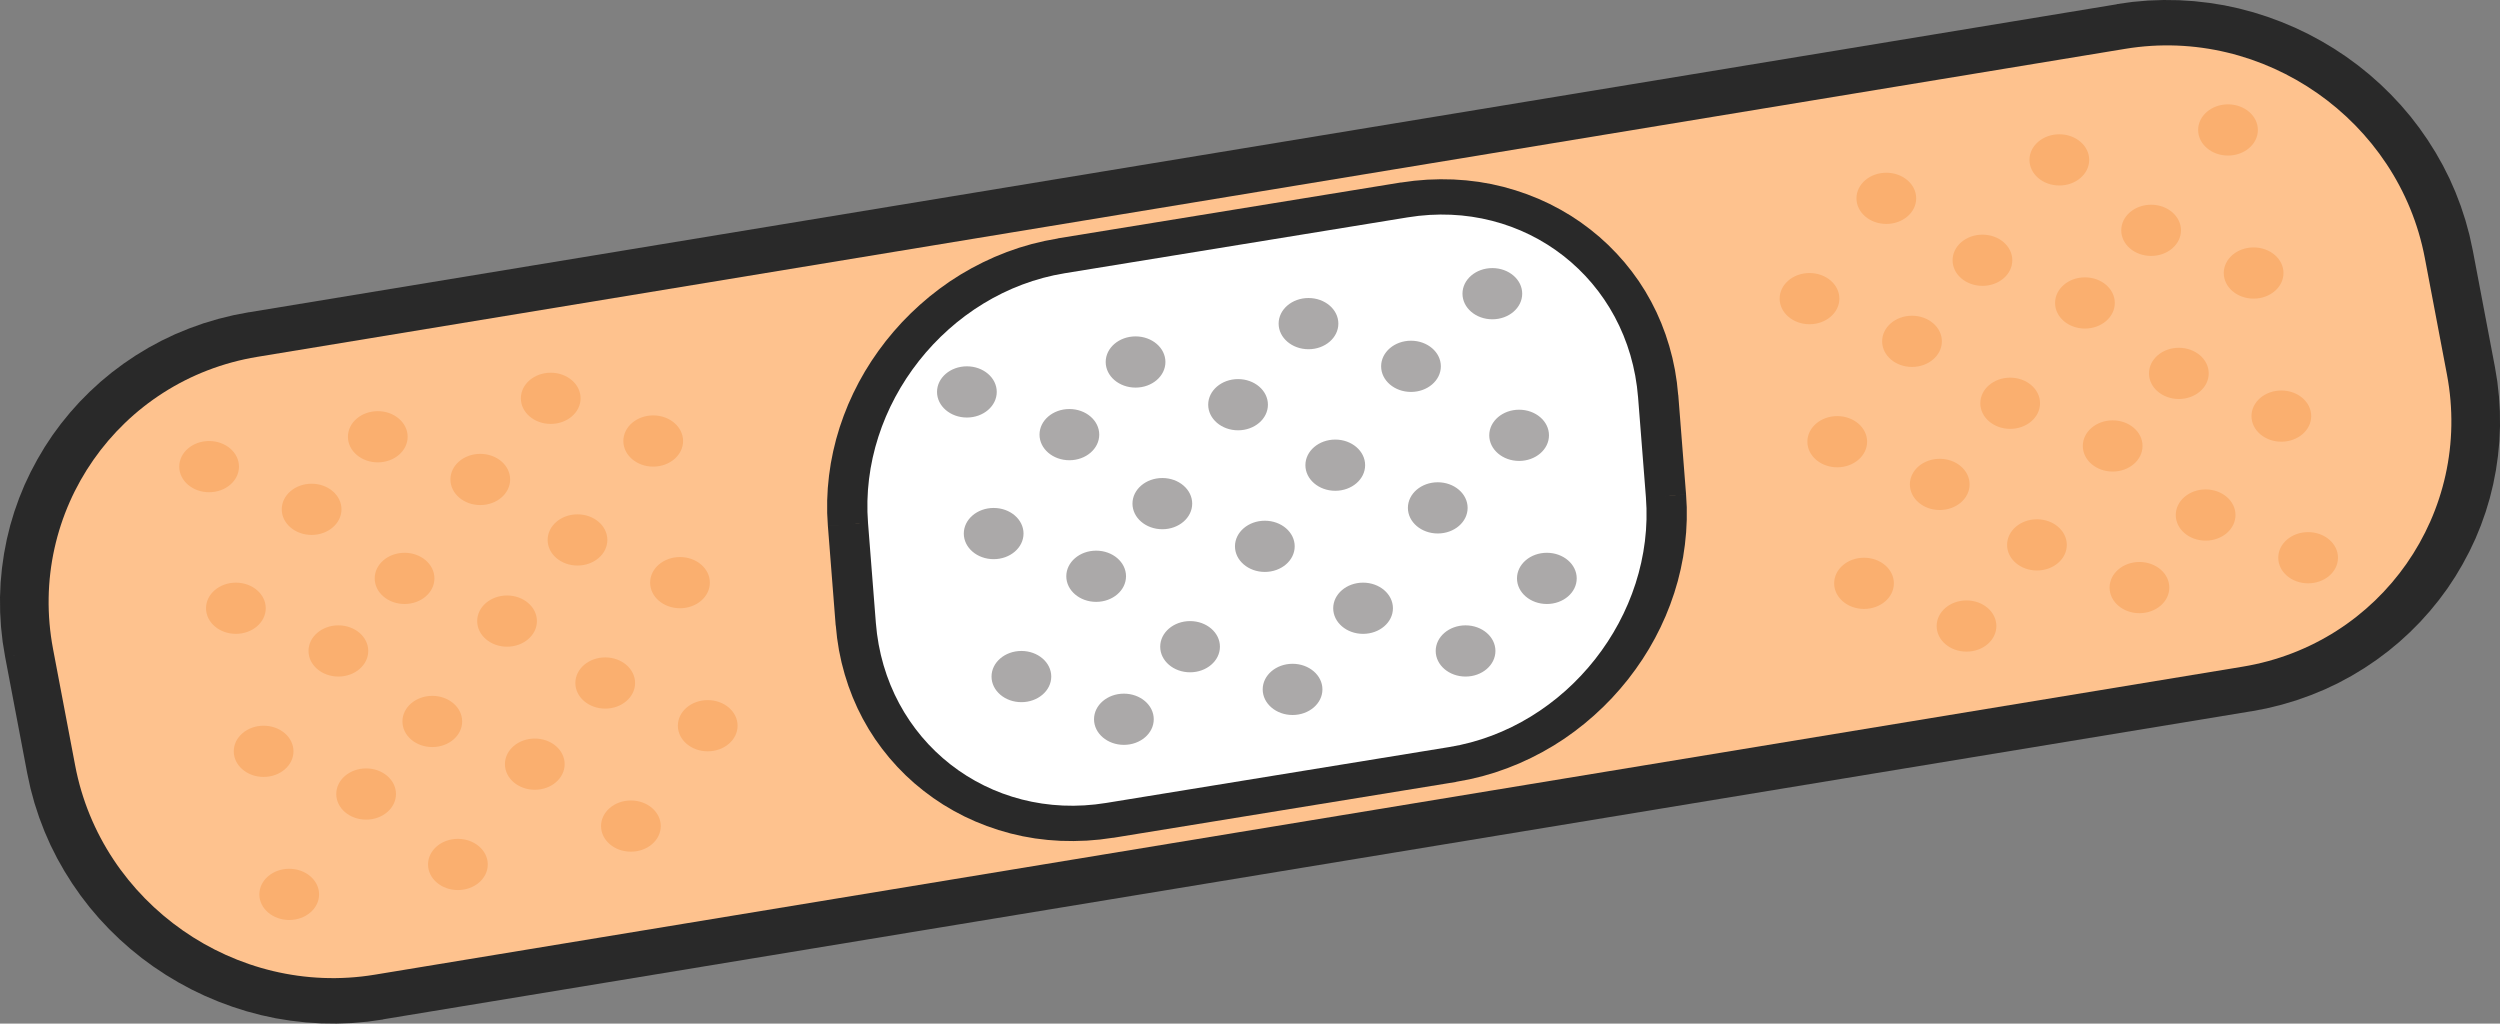 <?xml version="1.0"?>
<svg xmlns="http://www.w3.org/2000/svg" width="524.39" height="214.704" viewBox="0 0 524.39 214.704">
  <rect x="0" y="0" width="524.39" height="214.704" fill="#808080" stroke="none"/>
  <path d="M21.182 134.496l4.637 24.422-20.102 3.312-4.637-24.422zM52.2 65.491l3.557 18.72-2.146.418-2.102.518-2.045.619-2.002.706-1.944.806-1.886.893-1.829.994-1.771 1.08-1.714 1.152-1.656 1.238-1.598 1.325-1.526 1.397-1.455 1.469-1.382 1.54-1.311 1.613-1.238 1.671L27 103.392l-1.066 1.8-.979 1.843-.893 1.901-.806 1.944-.706 1.987-.604 2.031-.519 2.073-.417 2.103-.303 2.131-.201 2.16-.087 2.189.015 2.203.129 2.232.245 2.246.374 2.261-20.102 3.312-.518-3.154-.346-3.139-.187-3.125L0 125.28l.13-3.082.288-3.052.432-3.024.576-2.981.72-2.938.864-2.88 1.008-2.837 1.137-2.779L6.437 99l1.411-2.65 1.526-2.577 1.656-2.506 1.786-2.419 1.901-2.333 2.016-2.246 2.131-2.146 2.246-2.059 2.348-1.944 2.462-1.843 2.563-1.728 2.664-1.613 2.751-1.483 2.851-1.354 2.937-1.209 3.024-1.08 3.096-.922 3.168-.778 3.24-.619zm395.395-45.878L55.757 84.226 52.2 65.506 444.038.893zm71.079 32.861l-20.103 3.312-.489-2.247-.591-2.189-.691-2.131-.792-2.088-.893-2.03-.979-1.973-1.08-1.901-1.166-1.843-1.239-1.786-1.325-1.713-1.396-1.642-1.469-1.569-1.541-1.498-1.598-1.426-1.671-1.339-1.728-1.267-1.771-1.181-1.829-1.094-1.872-1.008-1.915-.922-1.944-.821-1.987-.734-2.016-.634-2.045-.532-2.059-.447-2.088-.345-2.103-.245-2.116-.13-2.132-.029-2.145.072-2.16.188-2.175.302L444.01.864l3.268-.461 3.269-.288L453.802 0l3.225.043 3.197.202 3.168.36 3.139.504 3.082.662 3.038.807 2.981.95 2.923 1.08 2.866 1.21 2.793 1.339 2.722 1.469 2.65 1.584 2.563 1.699 2.477 1.814 2.39 1.93 2.29 2.03 2.203 2.146 2.102 2.246 1.987 2.333 1.872 2.434 1.757 2.52 1.642 2.606 1.526 2.693 1.397 2.779 1.253 2.851 1.123 2.938.979 2.995.835 3.067.677 3.125zm-15.466 27.734l-4.637-24.422 20.103-3.312 4.636 24.422zm-31.018 69.005l-3.556-18.72 2.145-.418 2.103-.518 2.044-.619 2.002-.706 1.944-.806 1.886-.893 1.829-.994 1.771-1.08 1.714-1.152 1.656-1.238 1.598-1.325 1.527-1.397 1.454-1.469 1.383-1.54 1.31-1.613 1.238-1.671 1.152-1.742 1.066-1.8.979-1.843.893-1.901.806-1.944.706-1.987.605-2.031.518-2.073.418-2.103.302-2.131.202-2.16.086-2.189-.014-2.203-.13-2.232-.245-2.246-.374-2.261 20.102-3.312.519 3.154.345 3.139.188 3.125.028 3.11-.129 3.082-.288 3.052-.432 3.024-.576 2.981-.72 2.938-.864 2.88-1.008 2.837-1.138 2.779-1.281 2.707-1.412 2.65-1.526 2.577-1.656 2.506-1.786 2.419-1.9 2.333-2.016 2.246-2.132 2.146-2.246 2.059-2.347 1.944-2.463 1.843-2.563 1.728-2.664 1.613-2.75 1.483-2.851 1.354-2.938 1.209-3.024 1.08-3.096.922-3.168.778-3.24.619zM76.795 195.091l391.839-64.613 3.556 18.72-391.838 64.613zM5.717 162.23l20.102-3.312.49 2.247.59 2.189.691 2.131.792 2.088.893 2.03.979 1.973 1.08 1.901 1.167 1.843 1.238 1.786 1.325 1.713 1.397 1.642 1.469 1.569 1.54 1.498 1.599 1.426 1.67 1.339 1.728 1.267 1.771 1.181 1.829 1.094 1.872 1.008 1.915.922 1.944.821 1.988.734 2.016.634 2.044.532 2.06.447 2.088.345 2.102.245 2.117.13 2.131.029 2.146-.072 2.16-.188 2.174-.302 3.557 18.72-3.269.461-3.269.288-3.254.115-3.226-.043-3.197-.202-3.168-.36-3.139-.504-3.081-.662-3.039-.807-2.981-.95-2.923-1.08-2.865-1.21-2.794-1.339-2.722-1.469-2.649-1.584-2.563-1.699-2.477-1.814-2.391-1.93-2.289-2.03-2.203-2.146-2.103-2.246-1.987-2.333-1.872-2.434-1.757-2.52-1.641-2.606-1.527-2.693-1.397-2.779-1.252-2.851-1.124-2.938-.979-2.995-.835-3.067-.677-3.125z" fill="#292929"/>
  <path d="M15.768 160.574l-4.637-24.422c-5.486-28.915 13.781-56.506 42.84-61.301L445.81 10.238c29.059-4.795 57.326 14.948 62.812 43.877l4.637 24.423c5.487 28.915-13.781 56.505-42.84 61.3L78.581 204.451c-29.059 4.795-57.327-14.947-62.813-43.877z" fill="#FEC28E"/>
  <path d="M190.498 109.123l1.641 20.938-16.848 1.152-1.641-20.938zm31.392-59.126l2.923 14.63-1.829.346-1.8.432-1.771.518-1.743.605-1.713.691-1.685.778-1.656.864-1.613.936-1.584 1.022-1.541 1.095-1.497 1.166-1.455 1.238-1.396 1.311-1.34 1.368-1.296 1.425-1.224 1.498-1.166 1.541-1.094 1.598-1.037 1.656-.951 1.699-.878 1.743-.806 1.771-.72 1.814-.648 1.844-.562 1.872-.461 1.9-.374 1.916-.288 1.944-.187 1.958-.101 1.973v1.987l.101 1.987-16.848 1.152-.144-2.649v-2.636l.129-2.62.259-2.607.375-2.577.504-2.549.619-2.52.734-2.477.85-2.434.95-2.39 1.066-2.347 1.166-2.304 1.268-2.247 1.368-2.188 1.468-2.132 1.556-2.073 1.656-2.002 1.742-1.944 1.829-1.857 1.915-1.786 2.002-1.714 2.088-1.627 2.16-1.541 2.246-1.44 2.318-1.339 2.391-1.238 2.462-1.138 2.535-1.022 2.592-.907 2.649-.778 2.707-.648 2.765-.518zm74.865 2.909l-71.942 11.721-2.923-14.63 71.942-11.722zM352.022 82.8l-16.848 1.152-.201-1.973-.303-1.915-.388-1.872-.476-1.814-.561-1.757-.648-1.699-.72-1.656-.807-1.584-.878-1.527-.936-1.469-1.008-1.411-1.066-1.339-1.123-1.267-1.181-1.21-1.238-1.137-1.296-1.066-1.339-.994-1.383-.921-1.425-.835-1.455-.764-1.497-.691-1.527-.605-1.569-.532-1.599-.447-1.627-.374-1.656-.288-1.685-.202-1.713-.115-1.743-.029-1.771.058-1.785.158-1.815.245-2.923-14.63 2.779-.375 2.765-.23 2.75-.087 2.722.044 2.693.187 2.649.317 2.621.46 2.563.591 2.506.72 2.448.835 2.39.95 2.319 1.066 2.246 1.181 2.175 1.281 2.102 1.397 2.016 1.498 1.93 1.584 1.843 1.685 1.742 1.771 1.656 1.857 1.555 1.944 1.455 2.016 1.339 2.088 1.238 2.175 1.124 2.232 1.008 2.304.892 2.361.778 2.434.662 2.491.533 2.535.403 2.592.274 2.635zm-15.206 22.09l-1.642-20.938 16.848-1.152 1.642 20.938zm-31.392 59.126l-2.923-14.63 1.829-.346 1.8-.432 1.771-.518 1.742-.605 1.714-.691 1.685-.778 1.656-.864 1.612-.936 1.584-1.022 1.541-1.095 1.498-1.166 1.454-1.239 1.397-1.31 1.339-1.368 1.296-1.426 1.224-1.497 1.167-1.541 1.094-1.598 1.037-1.656.95-1.7.879-1.742.806-1.771.72-1.815.648-1.843.562-1.872.46-1.901.375-1.915.288-1.944.187-1.958.101-1.973v-1.987l-.101-1.987 16.848-1.152.144 2.649v2.635l-.13 2.621-.259 2.607-.374 2.577-.504 2.549-.619 2.52-.735 2.477-.849 2.433-.951 2.391-1.065 2.347-1.167 2.304-1.267 2.246-1.368 2.189-1.469 2.131-1.555 2.074-1.656 2.002-1.742 1.944-1.829 1.857-1.915 1.786-2.002 1.713-2.088 1.628-2.16 1.54-2.246 1.44-2.319 1.34-2.39 1.238-2.463 1.138-2.534 1.022-2.592.907-2.65.778-2.707.648-2.765.518zm-74.866-2.909l71.943-11.721 2.923 14.63-71.942 11.722zm-55.267-29.894l16.848-1.152.202 1.973.302 1.915.389 1.872.475 1.814.562 1.757.648 1.699.72 1.656.806 1.584.879 1.527.936 1.468 1.008 1.412 1.065 1.339 1.123 1.267 1.181 1.21 1.239 1.137 1.296 1.066 1.339.993 1.382.922 1.426.835 1.454.763 1.498.692 1.526.604 1.57.533 1.598.447 1.627.374 1.656.288 1.685.202 1.714.115 1.742.029 1.771-.058 1.786-.158 1.814-.245 2.924 14.63-2.78.375-2.764.23-2.751.086-2.721-.043-2.693-.187-2.65-.317-2.621-.461-2.563-.59-2.505-.72-2.448-.835-2.391-.951-2.318-1.065-2.247-1.181-2.174-1.282-2.102-1.396-2.016-1.498-1.93-1.584-1.843-1.685-1.743-1.771-1.656-1.858-1.555-1.944-1.454-2.016-1.339-2.088-1.239-2.174-1.123-2.232-1.008-2.304-.893-2.362-.777-2.433-.663-2.491-.533-2.535-.403-2.592-.273-2.635z" fill="#292929"/>
  <path d="M183.715 130.637l-1.641-20.938c-1.93-24.797 16.632-48.369 41.27-52.387l71.942-11.722c24.639-4.017 46.368 12.989 48.312 37.786l1.642 20.938c1.93 24.796-16.632 48.369-41.27 52.387l-71.943 11.721c-24.638 4.018-46.368-12.988-48.312-37.785z" fill="#FFF"/>
  <path d="M50.126 97.877c0 2.966-2.804 5.371-6.264 5.371-3.459 0-6.264-2.405-6.264-5.371 0-2.967 2.805-5.371 6.264-5.371 3.46 0 6.264 2.404 6.264 5.371zM55.742 127.584c0 2.966-2.804 5.371-6.264 5.371-3.459 0-6.264-2.405-6.264-5.371 0-2.966 2.805-5.371 6.264-5.371 3.46 0 6.264 2.405 6.264 5.371zM61.56 157.594c0 2.966-2.804 5.371-6.264 5.371-3.46 0-6.264-2.405-6.264-5.371 0-2.967 2.804-5.372 6.264-5.372 3.46 0 6.264 2.405 6.264 5.372zM66.931 187.603c0 2.967-2.804 5.371-6.264 5.371-3.459 0-6.264-2.404-6.264-5.371 0-2.966 2.805-5.371 6.264-5.371 3.46 0 6.264 2.405 6.264 5.371zM71.626 106.834c0 2.966-2.805 5.371-6.264 5.371-3.46 0-6.264-2.405-6.264-5.371 0-2.967 2.804-5.372 6.264-5.372 3.459 0 6.264 2.405 6.264 5.372zM77.242 136.541c0 2.966-2.805 5.371-6.264 5.371-3.46 0-6.264-2.405-6.264-5.371 0-2.967 2.804-5.371 6.264-5.371 3.459 0 6.264 2.404 6.264 5.371zM83.059 166.55c0 2.967-2.804 5.372-6.264 5.372-3.459 0-6.264-2.405-6.264-5.372 0-2.966 2.805-5.371 6.264-5.371 3.46 0 6.264 2.405 6.264 5.371zM85.507 91.613c0 2.966-2.804 5.371-6.264 5.371-3.459 0-6.264-2.405-6.264-5.371 0-2.967 2.805-5.371 6.264-5.371 3.46 0 6.264 2.404 6.264 5.371zM91.123 121.32c0 2.966-2.804 5.371-6.264 5.371-3.459 0-6.264-2.405-6.264-5.371 0-2.966 2.805-5.371 6.264-5.371 3.46 0 6.264 2.405 6.264 5.371zM96.941 151.33c0 2.966-2.805 5.371-6.264 5.371-3.46 0-6.264-2.405-6.264-5.371 0-2.967 2.804-5.372 6.264-5.372 3.459 0 6.264 2.405 6.264 5.372zM102.312 181.325c0 2.966-2.804 5.371-6.264 5.371-3.46 0-6.264-2.405-6.264-5.371 0-2.967 2.804-5.371 6.264-5.371 3.46 0 6.264 2.404 6.264 5.371zM107.006 100.57c0 2.966-2.804 5.371-6.264 5.371-3.459 0-6.264-2.405-6.264-5.371 0-2.967 2.805-5.372 6.264-5.372 3.46 0 6.264 2.405 6.264 5.372zM112.622 130.277c0 2.966-2.804 5.371-6.264 5.371-3.459 0-6.264-2.405-6.264-5.371 0-2.967 2.805-5.371 6.264-5.371 3.46 0 6.264 2.404 6.264 5.371zM118.44 160.286c0 2.967-2.804 5.372-6.264 5.372-3.46 0-6.264-2.405-6.264-5.372 0-2.966 2.804-5.371 6.264-5.371 3.46 0 6.264 2.405 6.264 5.371zM121.781 83.549c0 2.966-2.805 5.371-6.264 5.371-3.46 0-6.264-2.405-6.264-5.371 0-2.967 2.804-5.371 6.264-5.371 3.459 0 6.264 2.404 6.264 5.371zM127.397 113.256c0 2.966-2.805 5.371-6.264 5.371-3.46 0-6.264-2.405-6.264-5.371 0-2.966 2.804-5.371 6.264-5.371 3.459 0 6.264 2.405 6.264 5.371zM133.214 143.266c0 2.966-2.804 5.371-6.264 5.371-3.459 0-6.264-2.405-6.264-5.371 0-2.967 2.805-5.372 6.264-5.372 3.46 0 6.264 2.405 6.264 5.372zM138.6 173.275c0 2.967-2.804 5.371-6.264 5.371-3.46 0-6.264-2.404-6.264-5.371 0-2.966 2.804-5.371 6.264-5.371 3.46 0 6.264 2.405 6.264 5.371zM143.28 92.506c0 2.966-2.804 5.371-6.264 5.371-3.46 0-6.264-2.405-6.264-5.371 0-2.967 2.804-5.372 6.264-5.372 3.46 0 6.264 2.405 6.264 5.372zM148.896 122.213c0 2.966-2.804 5.371-6.264 5.371-3.46 0-6.264-2.405-6.264-5.371 0-2.967 2.804-5.371 6.264-5.371 3.46 0 6.264 2.404 6.264 5.371zM154.714 152.222c0 2.967-2.805 5.372-6.264 5.372-3.46 0-6.264-2.405-6.264-5.372 0-2.966 2.804-5.371 6.264-5.371 3.459 0 6.264 2.405 6.264 5.371zM490.406 116.986c0 2.966-2.804 5.371-6.264 5.371-3.459 0-6.264-2.405-6.264-5.371 0-2.967 2.805-5.372 6.264-5.372 3.46 0 6.264 2.405 6.264 5.372zM484.79 87.278c0 2.967-2.804 5.372-6.264 5.372-3.459 0-6.264-2.405-6.264-5.372 0-2.966 2.805-5.371 6.264-5.371 3.46 0 6.264 2.405 6.264 5.371zM478.973 57.269c0 2.966-2.805 5.371-6.264 5.371-3.46 0-6.264-2.405-6.264-5.371 0-2.967 2.804-5.371 6.264-5.371 3.459 0 6.264 2.404 6.264 5.371zM473.602 27.259c0 2.967-2.805 5.371-6.264 5.371-3.46 0-6.264-2.404-6.264-5.371 0-2.966 2.804-5.371 6.264-5.371 3.459 0 6.264 2.405 6.264 5.371zM468.907 108.029c0 2.966-2.804 5.371-6.264 5.371-3.459 0-6.264-2.405-6.264-5.371 0-2.967 2.805-5.371 6.264-5.371 3.46 0 6.264 2.404 6.264 5.371zM463.291 78.322c0 2.966-2.804 5.371-6.264 5.371-3.459 0-6.264-2.405-6.264-5.371 0-2.967 2.805-5.372 6.264-5.372 3.46 0 6.264 2.405 6.264 5.372zM457.474 48.312c0 2.966-2.805 5.371-6.264 5.371-3.46 0-6.264-2.405-6.264-5.371 0-2.966 2.804-5.371 6.264-5.371 3.459 0 6.264 2.405 6.264 5.371zM455.026 123.25c0 2.966-2.805 5.371-6.264 5.371-3.46 0-6.264-2.405-6.264-5.371 0-2.967 2.804-5.372 6.264-5.372 3.459 0 6.264 2.405 6.264 5.372zM449.41 93.542c0 2.967-2.805 5.372-6.264 5.372-3.46 0-6.264-2.405-6.264-5.372 0-2.966 2.804-5.371 6.264-5.371 3.459 0 6.264 2.405 6.264 5.371zM443.592 63.547c0 2.967-2.805 5.371-6.264 5.371-3.46 0-6.264-2.404-6.264-5.371 0-2.966 2.804-5.371 6.264-5.371 3.459 0 6.264 2.405 6.264 5.371zM438.221 33.538c0 2.966-2.805 5.371-6.264 5.371-3.46 0-6.264-2.405-6.264-5.371 0-2.967 2.804-5.372 6.264-5.372 3.459 0 6.264 2.405 6.264 5.372zM433.526 114.293c0 2.966-2.804 5.371-6.264 5.371-3.459 0-6.264-2.405-6.264-5.371 0-2.967 2.805-5.371 6.264-5.371 3.46 0 6.264 2.404 6.264 5.371zM427.91 84.586c0 2.966-2.804 5.371-6.264 5.371-3.459 0-6.264-2.405-6.264-5.371 0-2.967 2.805-5.372 6.264-5.372 3.46 0 6.264 2.405 6.264 5.372zM422.093 54.59c0 2.967-2.805 5.372-6.264 5.372-3.46 0-6.264-2.405-6.264-5.372 0-2.966 2.804-5.371 6.264-5.371 3.459 0 6.264 2.405 6.264 5.371zM418.752 131.314c0 2.966-2.804 5.371-6.264 5.371-3.46 0-6.264-2.405-6.264-5.371 0-2.967 2.804-5.372 6.264-5.372 3.46 0 6.264 2.405 6.264 5.372zM413.136 101.606c0 2.967-2.804 5.372-6.264 5.372-3.46 0-6.264-2.405-6.264-5.372 0-2.966 2.804-5.371 6.264-5.371 3.46 0 6.264 2.405 6.264 5.371zM407.318 71.597c0 2.966-2.804 5.371-6.264 5.371-3.459 0-6.264-2.405-6.264-5.371 0-2.967 2.805-5.371 6.264-5.371 3.46 0 6.264 2.404 6.264 5.371zM401.933 41.602c0 2.966-2.805 5.371-6.264 5.371-3.46 0-6.264-2.405-6.264-5.371 0-2.967 2.804-5.372 6.264-5.372 3.459 0 6.264 2.405 6.264 5.372zM397.253 122.357c0 2.966-2.805 5.371-6.264 5.371-3.46 0-6.264-2.405-6.264-5.371 0-2.967 2.804-5.371 6.264-5.371 3.459 0 6.264 2.404 6.264 5.371zM391.637 92.65c0 2.966-2.805 5.371-6.264 5.371-3.46 0-6.264-2.405-6.264-5.371 0-2.967 2.804-5.372 6.264-5.372 3.459 0 6.264 2.405 6.264 5.372zM385.819 62.64c0 2.966-2.804 5.371-6.264 5.371-3.459 0-6.264-2.405-6.264-5.371 0-2.966 2.805-5.371 6.264-5.371 3.46 0 6.264 2.405 6.264 5.371z" fill="#FAAF6F"/>
  <path d="M209.074 82.21c0 2.966-2.805 5.371-6.264 5.371-3.46 0-6.264-2.405-6.264-5.371 0-2.967 2.804-5.372 6.264-5.372 3.459 0 6.264 2.405 6.264 5.372zM214.69 111.917c0 2.966-2.805 5.371-6.264 5.371-3.46 0-6.264-2.405-6.264-5.371 0-2.967 2.804-5.371 6.264-5.371 3.459 0 6.264 2.404 6.264 5.371zM220.507 141.912c0 2.966-2.804 5.371-6.264 5.371-3.459 0-6.264-2.405-6.264-5.371 0-2.966 2.805-5.371 6.264-5.371 3.46 0 6.264 2.405 6.264 5.371zM230.573 91.166c0 2.967-2.805 5.372-6.264 5.372-3.46 0-6.264-2.405-6.264-5.372 0-2.966 2.804-5.371 6.264-5.371 3.459 0 6.264 2.405 6.264 5.371zM236.189 120.874c0 2.966-2.805 5.371-6.264 5.371-3.46 0-6.264-2.405-6.264-5.371 0-2.967 2.804-5.372 6.264-5.372 3.459 0 6.264 2.405 6.264 5.372zM242.006 150.869c0 2.966-2.804 5.371-6.264 5.371-3.459 0-6.264-2.405-6.264-5.371 0-2.967 2.805-5.371 6.264-5.371 3.46 0 6.264 2.404 6.264 5.371zM244.454 75.931c0 2.967-2.804 5.371-6.264 5.371-3.459 0-6.264-2.404-6.264-5.371 0-2.966 2.805-5.371 6.264-5.371 3.46 0 6.264 2.405 6.264 5.371zM250.07 105.638c0 2.967-2.804 5.372-6.264 5.372-3.459 0-6.264-2.405-6.264-5.372 0-2.966 2.805-5.371 6.264-5.371 3.46 0 6.264 2.405 6.264 5.371zM255.888 135.648c0 2.966-2.805 5.371-6.264 5.371-3.46 0-6.264-2.405-6.264-5.371 0-2.966 2.804-5.371 6.264-5.371 3.459 0 6.264 2.405 6.264 5.371zM265.954 84.888c0 2.966-2.805 5.371-6.264 5.371-3.46 0-6.264-2.405-6.264-5.371 0-2.966 2.804-5.371 6.264-5.371 3.459 0 6.264 2.405 6.264 5.371zM271.57 114.595c0 2.967-2.805 5.371-6.264 5.371-3.46 0-6.264-2.404-6.264-5.371 0-2.966 2.804-5.371 6.264-5.371 3.459 0 6.264 2.405 6.264 5.371zM277.387 144.605c0 2.966-2.804 5.371-6.264 5.371-3.459 0-6.264-2.405-6.264-5.371 0-2.967 2.805-5.371 6.264-5.371 3.46 0 6.264 2.404 6.264 5.371zM280.728 67.882c0 2.966-2.805 5.371-6.264 5.371-3.46 0-6.264-2.405-6.264-5.371 0-2.967 2.804-5.372 6.264-5.372 3.459 0 6.264 2.405 6.264 5.372zM286.344 97.574c0 2.967-2.804 5.372-6.264 5.372-3.459 0-6.264-2.405-6.264-5.372 0-2.966 2.805-5.371 6.264-5.371 3.46 0 6.264 2.405 6.264 5.371zM292.176 127.584c0 2.966-2.804 5.371-6.264 5.371-3.46 0-6.264-2.405-6.264-5.371 0-2.966 2.804-5.371 6.264-5.371 3.46 0 6.264 2.405 6.264 5.371zM302.227 76.838c0 2.967-2.804 5.372-6.264 5.372-3.459 0-6.264-2.405-6.264-5.372 0-2.966 2.805-5.371 6.264-5.371 3.46 0 6.264 2.405 6.264 5.371zM307.843 106.531c0 2.967-2.804 5.371-6.264 5.371-3.459 0-6.264-2.404-6.264-5.371 0-2.966 2.805-5.371 6.264-5.371 3.46 0 6.264 2.405 6.264 5.371zM313.675 136.541c0 2.966-2.804 5.371-6.264 5.371-3.459 0-6.264-2.405-6.264-5.371 0-2.967 2.805-5.371 6.264-5.371 3.46 0 6.264 2.404 6.264 5.371zM319.291 61.603c0 2.967-2.804 5.371-6.264 5.371-3.459 0-6.264-2.404-6.264-5.371 0-2.966 2.805-5.371 6.264-5.371 3.46 0 6.264 2.405 6.264 5.371zM324.907 91.31c0 2.967-2.804 5.372-6.264 5.372-3.459 0-6.264-2.405-6.264-5.372 0-2.966 2.805-5.371 6.264-5.371 3.46 0 6.264 2.405 6.264 5.371zM330.725 121.32c0 2.966-2.805 5.371-6.264 5.371-3.46 0-6.264-2.405-6.264-5.371 0-2.966 2.804-5.371 6.264-5.371 3.459 0 6.264 2.405 6.264 5.371z" fill="#ABA9A9"/>
</svg>
